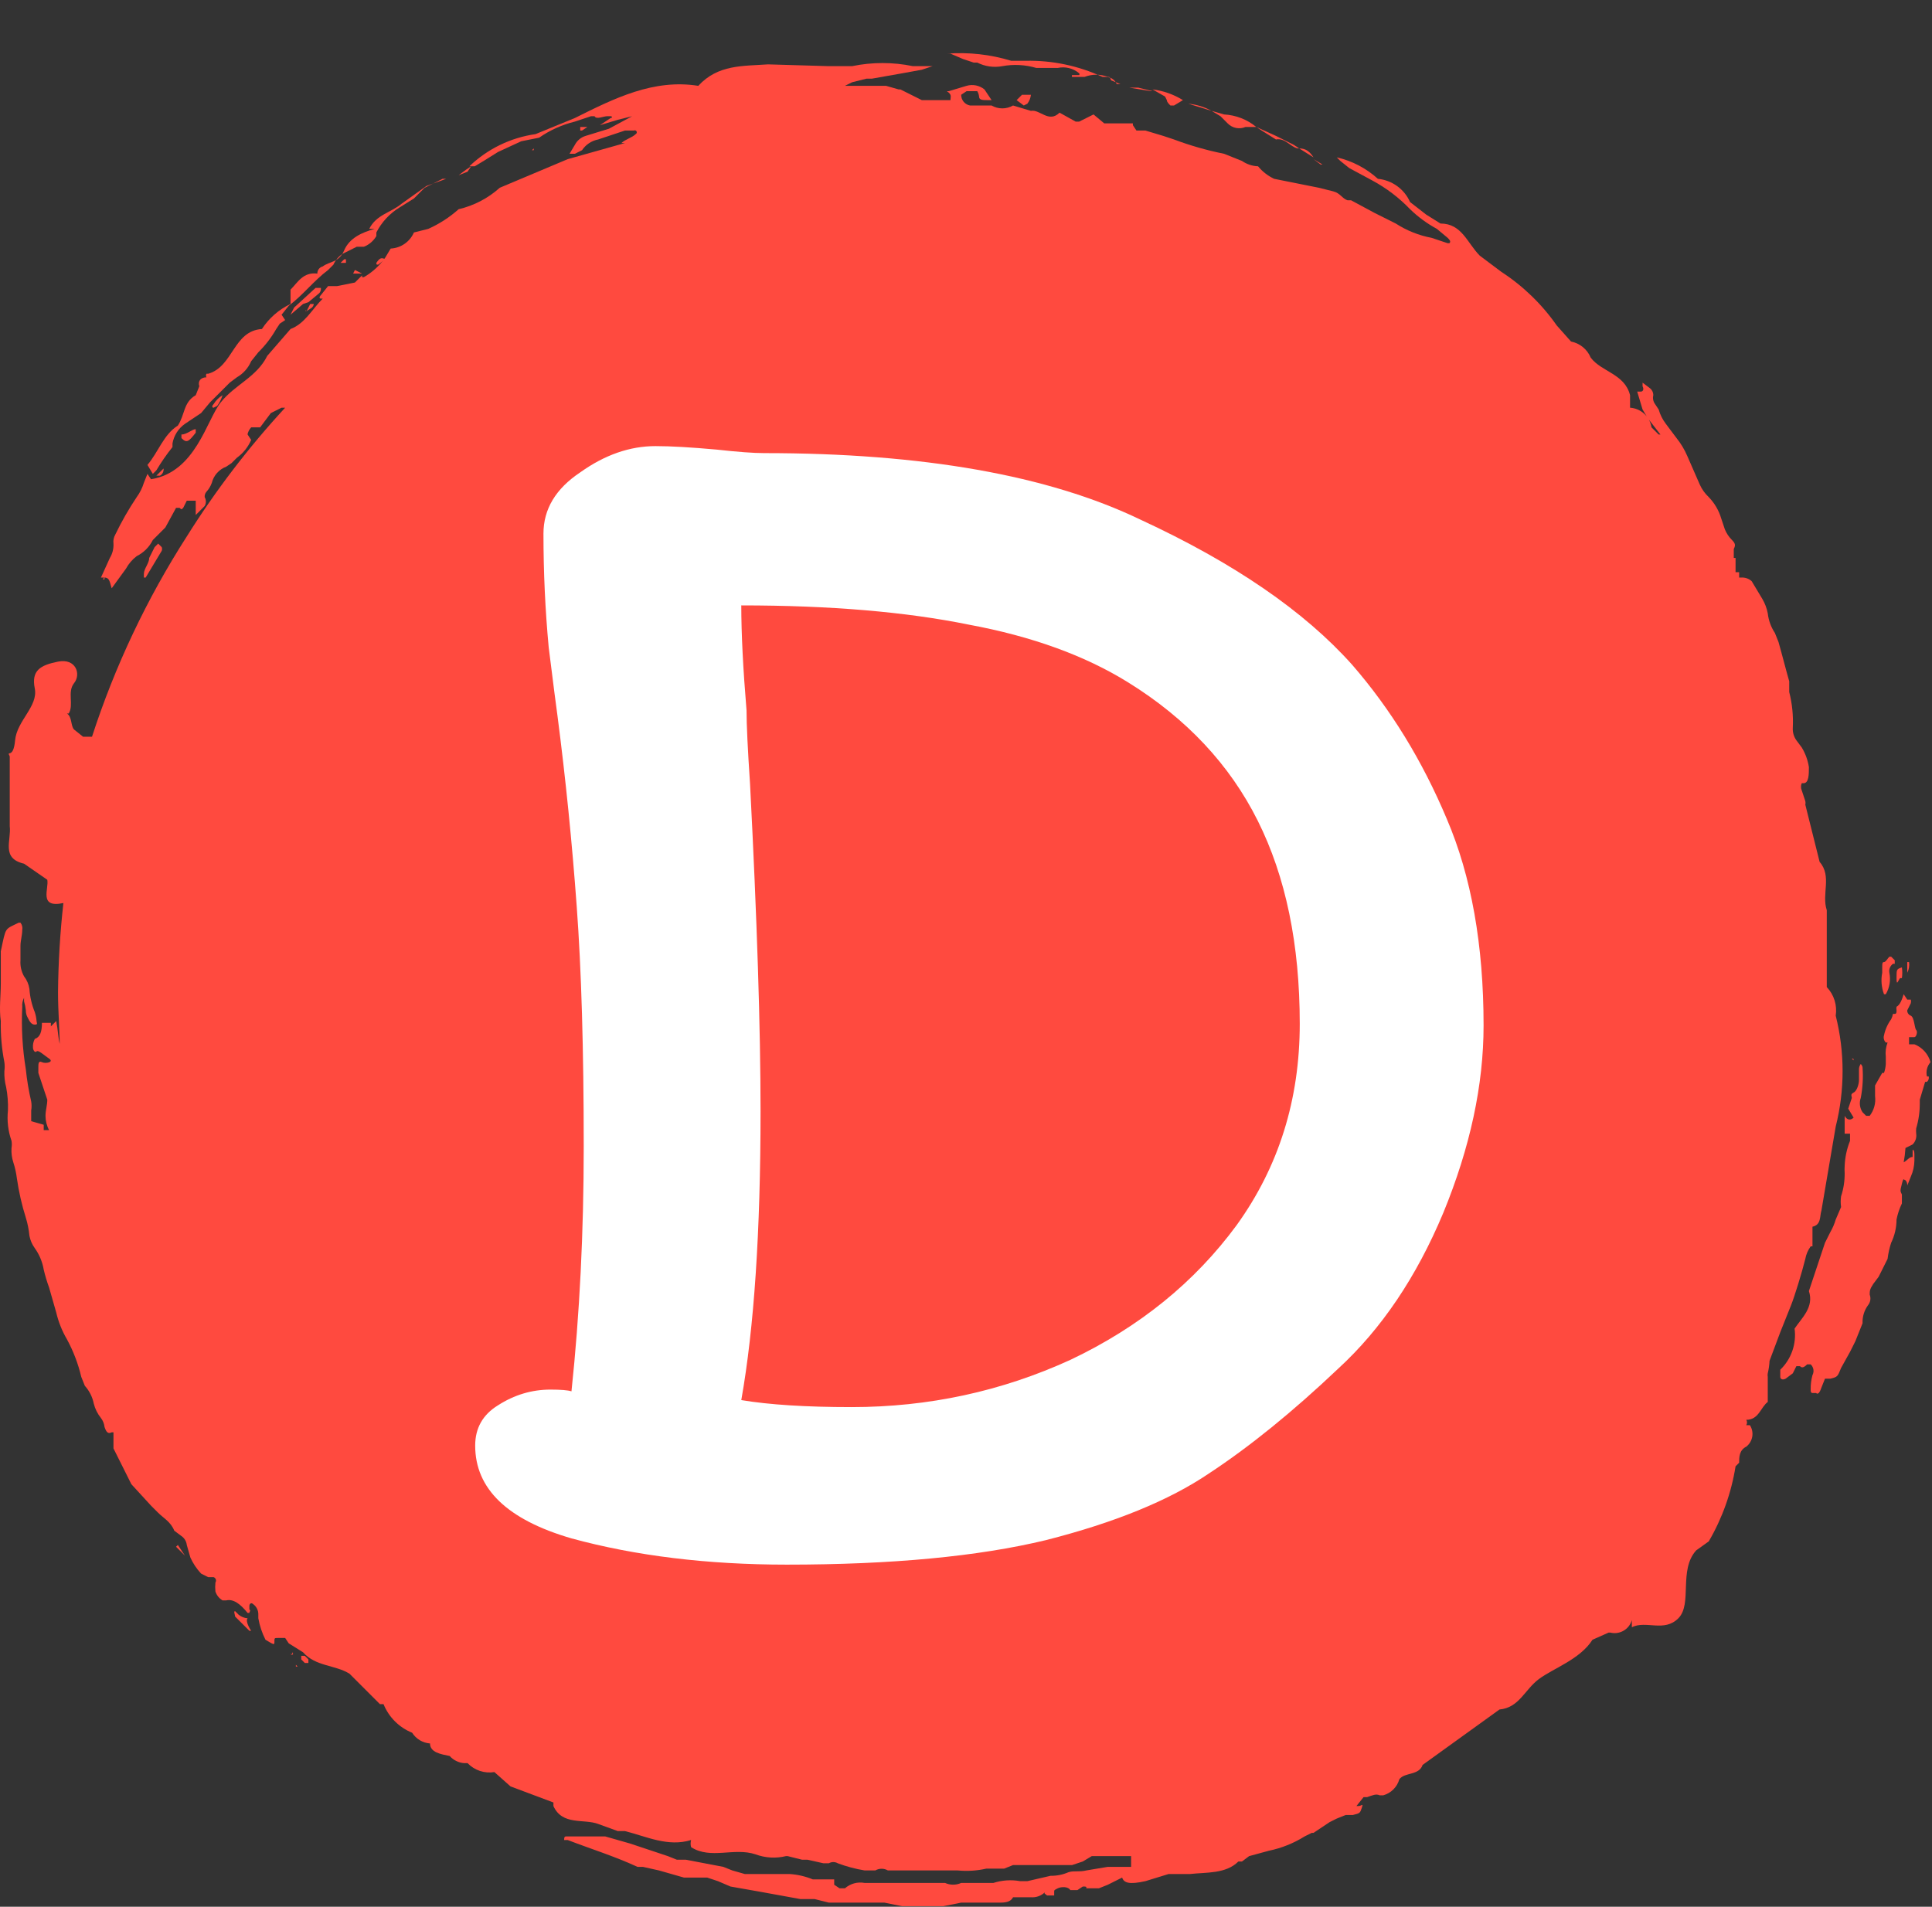 <svg width="309" height="305" viewBox="0 0 309 305" fill="none" xmlns="http://www.w3.org/2000/svg">
<rect x="0" y="0" width="309" height="305" fill="#333333" stroke="none"/>
<g clip-path="url(#clip0_1_3)">
<path d="M56.477 43.764H57.907L56.763 43.192L56.477 43.764ZM60.195 42.047C60.195 42.334 60.195 42.334 60.481 42.334L61.625 41.475C61.053 41.189 60.767 41.189 60.195 42.047ZM49.039 49.77L49.898 49.198C50.184 48.912 50.184 48.626 50.184 48.626H49.612L49.039 49.77C48.754 49.77 48.754 49.484 49.039 49.77ZM55.332 41.475H55.046L54.474 42.047H55.332V41.475ZM49.325 48.34L51.042 46.91C51.328 46.624 51.328 46.338 51.328 46.052H50.47L47.037 49.198L46.465 50.343L48.467 48.626L49.325 48.34Z" fill="#FF4A3F"/>
<path d="M27.587 71.509V70.937C27.697 70.307 27.931 69.704 28.274 69.164C28.618 68.624 29.065 68.158 29.589 67.791L32.163 66.075L33.593 64.358L35.596 62.356L36.74 61.212L37.884 60.354C38.906 59.767 39.709 58.863 40.172 57.779L41.316 56.349C42.438 55.249 43.401 53.997 44.177 52.631L44.749 51.773L45.607 51.201L45.035 50.343L46.179 48.912C48.467 47.196 50.184 44.908 52.472 43.192L53.33 42.334C53.634 41.637 54.13 41.042 54.76 40.617L57.048 39.473H58.193C59.035 39.144 59.74 38.539 60.195 37.757V37.185C61.039 35.531 62.327 34.145 63.913 33.18L66.202 31.75L66.774 31.178L67.918 30.034L70.778 28.604H71.35L68.204 29.748L64.2 32.608C62.483 34.038 60.195 34.324 59.051 36.613H59.909C57.907 37.185 55.904 38.043 55.046 40.045C54.188 42.047 52.758 41.761 51.614 42.62C51.362 42.684 51.14 42.833 50.984 43.041C50.828 43.249 50.748 43.504 50.756 43.764C48.467 43.478 47.609 45.194 46.465 46.338V48.626C44.598 49.511 43.014 50.898 41.889 52.631C37.312 52.917 37.312 58.638 33.307 59.782H33.021C32.971 59.869 32.945 59.967 32.945 60.068C32.945 60.168 32.971 60.267 33.021 60.354C32.163 60.354 31.591 60.926 31.877 61.784L31.305 63.214C29.303 64.358 29.589 66.361 28.445 68.077C26.157 69.507 25.298 72.367 23.582 74.37L24.44 75.8L25.012 75.228C25.785 73.931 26.645 72.689 27.587 71.509ZM154.015 9.439L155.731 10.011H156.303C157.539 10.637 158.947 10.839 160.308 10.583C162.117 10.251 163.979 10.349 165.743 10.869H169.175C169.775 10.74 170.396 10.75 170.991 10.899C171.586 11.048 172.139 11.331 172.608 11.727C172.633 11.771 172.646 11.82 172.646 11.87C172.646 11.921 172.633 11.97 172.608 12.014H171.463C171.438 12.057 171.425 12.106 171.425 12.157C171.425 12.207 171.438 12.256 171.463 12.3H173.466C174.662 11.836 175.988 11.836 177.184 12.3C177.756 12.3 177.47 12.586 177.756 12.872L179.186 13.444H178.614C178.042 12.3 177.184 12.3 176.326 12.3C172.477 10.512 168.269 9.631 164.026 9.725H161.738C158.407 8.707 154.915 8.319 151.441 8.581H152.013L154.015 9.439ZM196.349 19.736C196.712 20.11 197.179 20.365 197.69 20.467C198.201 20.569 198.73 20.514 199.209 20.309H200.925C199.466 19.11 197.662 18.409 195.777 18.306L193.774 17.734L195.205 18.592L196.349 19.736ZM186.623 16.018C186.623 16.304 186.909 16.59 187.195 16.876H187.768L189.198 16.018C187.72 15.101 186.061 14.515 184.335 14.302L186.337 15.446L186.623 16.018ZM207.79 23.741L210.078 25.171C209.506 24.313 208.934 23.741 207.79 23.741Z" fill="#FF4A3F"/>
<path d="M283.018 217.674L284.734 213.098L286.45 208.807C287.022 207.377 288.167 203.659 288.739 201.37C288.87 200.646 289.163 199.962 289.597 199.368H289.883V196.222C291.313 195.936 291.027 194.505 291.313 193.647L293.601 180.203C295.066 174.383 295.066 168.29 293.601 162.469C293.729 161.648 293.666 160.808 293.418 160.015C293.17 159.221 292.744 158.495 292.171 157.893V145.593C291.313 143.019 293.029 140.158 291.027 137.87L288.739 128.717C288.787 128.529 288.787 128.332 288.739 128.145L288.167 126.428C288.088 126.248 288.047 126.053 288.047 125.856C288.047 125.66 288.088 125.465 288.167 125.284H288.453C289.311 125.284 289.311 123.854 289.311 122.71C289.14 121.596 288.751 120.527 288.167 119.564L287.309 118.419C286.896 117.836 286.694 117.13 286.736 116.417C286.834 114.492 286.642 112.564 286.164 110.696V108.98C285.592 106.978 285.02 104.69 284.448 102.687L283.876 101.257C283.251 100.314 282.859 99.235 282.732 98.111C282.579 97.304 282.289 96.53 281.874 95.823L280.158 92.962C279.925 92.755 279.653 92.598 279.358 92.499C279.063 92.401 278.751 92.364 278.441 92.39H278.155V91.532H277.583V89.244H277.297V88.671C277.309 88.577 277.309 88.481 277.297 88.385V87.813C277.583 87.241 277.583 86.955 277.011 86.383C276.518 85.894 276.129 85.31 275.867 84.667L275.295 82.951C274.915 81.661 274.228 80.483 273.293 79.518C272.689 78.951 272.203 78.271 271.862 77.516L269.86 72.939C269.421 71.912 268.843 70.95 268.144 70.079L266.428 67.791C265.906 67.106 265.518 66.33 265.284 65.502L264.712 64.644C264.562 64.442 264.458 64.208 264.409 63.961C264.36 63.714 264.365 63.459 264.426 63.214C264.426 62.992 264.374 62.773 264.275 62.575C264.175 62.376 264.031 62.203 263.853 62.07L262.709 61.212V61.784C262.995 62.356 262.709 62.642 262.423 62.642H261.851L262.709 65.502L263.567 66.933L265.57 69.507H265.284L264.712 68.935L264.139 68.363C264.011 67.526 263.601 66.758 262.977 66.186C262.353 65.614 261.552 65.272 260.707 65.216V63.214C259.849 59.782 256.13 59.496 254.414 57.207C254.143 56.552 253.714 55.973 253.165 55.524C252.616 55.075 251.964 54.769 251.268 54.633L248.98 52.059C246.602 48.656 243.592 45.742 240.112 43.478L237.824 41.761L236.68 40.903C234.678 38.901 233.82 35.755 230.387 35.755L228.099 34.325L225.524 32.322C225.073 31.302 224.358 30.419 223.454 29.766C222.549 29.112 221.487 28.711 220.376 28.604C218.515 26.912 216.249 25.729 213.797 25.171L214.369 25.743L215.799 26.887L219.518 28.89C221.746 30.093 223.773 31.637 225.524 33.466C226.804 34.707 228.247 35.765 229.815 36.613L231.531 38.043C231.817 38.329 232.103 38.615 231.817 38.901H231.531L228.957 38.043C226.92 37.658 224.977 36.88 223.236 35.755L219.804 34.038L216.085 32.036H215.513C214.655 31.75 214.369 30.892 213.225 30.606L210.937 30.034L203.786 28.604C202.79 28.135 201.911 27.451 201.211 26.602C200.289 26.566 199.396 26.268 198.637 25.743L195.777 24.599C193.05 24.053 190.371 23.288 187.768 22.311L186.051 21.739L183.191 20.881H181.761L181.189 20.023V19.737H176.612L174.896 18.306L173.752 18.878L172.608 19.451H172.036L169.461 18.02C167.745 19.737 166.315 17.448 164.885 17.734L162.024 16.876C161.502 17.177 160.91 17.336 160.308 17.336C159.705 17.336 159.114 17.177 158.592 16.876H155.159C154.755 16.808 154.389 16.597 154.127 16.283C153.864 15.968 153.723 15.57 153.729 15.16L154.587 14.588H156.303C156.463 14.848 156.561 15.142 156.589 15.446C156.589 16.018 157.162 16.018 158.02 16.018H158.592L157.448 14.302C157.052 13.983 156.586 13.764 156.088 13.664C155.59 13.565 155.075 13.587 154.587 13.73L151.727 14.588H151.441C152.299 15.16 152.013 15.446 152.013 16.018H147.436L146.292 15.446L144.004 14.302H143.718L141.716 13.73H135.137L136.281 13.158L138.569 12.586H139.427L144.29 11.727L147.436 11.155L149.153 10.583H146.006C142.798 9.92 139.489 9.92 136.281 10.583H132.562L122.837 10.297C118.833 10.583 114.828 10.297 111.682 13.73C104.531 12.586 98.238 15.732 91.945 18.878L85.652 21.453C81.672 22.017 77.969 23.818 75.069 26.602H75.927L77.357 25.743L79.645 24.313L83.364 22.597L86.224 22.025C87.957 20.823 89.896 19.95 91.945 19.451L94.519 18.592H95.091C95.377 19.165 96.522 18.592 97.094 18.592H97.666C97.952 18.592 97.952 18.878 97.666 18.878L95.95 20.023L98.81 19.165L101.098 18.592L97.38 20.595L93.661 21.739C93.294 21.85 92.953 22.034 92.658 22.279C92.363 22.525 92.121 22.828 91.945 23.169L91.087 24.599H91.945L93.089 24.027C93.383 23.585 93.762 23.205 94.204 22.91C94.646 22.616 95.142 22.412 95.664 22.311L99.954 20.881H101.384C101.46 20.843 101.548 20.837 101.628 20.863C101.709 20.89 101.775 20.948 101.813 21.024C101.851 21.1 101.858 21.187 101.831 21.268C101.804 21.348 101.746 21.415 101.67 21.453C101.098 22.025 99.954 22.311 99.382 22.883H99.954L90.801 25.457L79.931 30.034C78.064 31.715 75.8 32.896 73.353 33.466C71.903 34.759 70.263 35.82 68.49 36.613L66.202 37.185C65.883 37.918 65.366 38.547 64.709 39.002C64.052 39.457 63.281 39.719 62.483 39.759L61.625 41.189C60.729 42.48 59.556 43.555 58.193 44.336H57.907V44.05L57.335 44.622L56.763 45.194L53.902 45.766H52.472L51.328 47.196C51.042 47.482 51.042 47.768 51.328 47.768H51.614C49.898 49.484 48.754 51.773 46.465 52.631L42.747 56.921C41.031 60.354 37.598 61.498 35.31 64.358C33.021 67.219 31.305 75.514 24.154 76.658L23.582 75.8L23.01 77.23C22.759 78.051 22.372 78.825 21.866 79.518C20.58 81.436 19.433 83.444 18.433 85.525C18.185 85.958 18.084 86.46 18.148 86.955C18.191 87.758 17.991 88.556 17.575 89.244L16.145 92.39H16.717C17.575 92.39 17.575 93.248 17.861 94.106L20.15 90.96C20.574 90.179 21.159 89.496 21.866 88.958C22.982 88.403 23.885 87.499 24.44 86.383L25.298 85.525L26.443 84.381L28.159 81.235H28.731C29.017 81.521 29.017 81.521 29.303 81.235L29.875 80.09H31.305V82.379L32.735 80.948C32.861 80.731 32.927 80.484 32.927 80.233C32.927 79.982 32.861 79.736 32.735 79.518C32.722 79.363 32.741 79.207 32.79 79.06C32.839 78.912 32.918 78.776 33.021 78.66C33.398 78.244 33.69 77.758 33.88 77.23C34.025 76.648 34.309 76.11 34.708 75.662C35.106 75.214 35.607 74.868 36.168 74.656L37.026 74.084L37.884 73.225C38.892 72.497 39.683 71.508 40.172 70.365L39.6 69.507C39.6 69.221 39.886 68.649 40.172 68.363H41.602L43.319 66.075L45.035 65.216H45.607C39.736 71.579 34.469 78.473 29.875 85.811C23.47 95.796 18.375 106.563 14.715 117.847H13.285L11.855 116.703C11.283 116.131 11.569 114.701 10.71 114.129H10.996C11.855 112.699 10.71 110.696 11.855 109.266C12.999 107.836 12.141 105.262 9.28 105.834C6.42 106.406 4.99 107.264 5.562 110.124C6.134 112.985 2.701 115.273 2.415 118.419C2.129 121.566 0.985 119.85 1.557 120.994V132.149C1.843 134.438 0.127 137.298 3.846 138.156L7.564 140.73C7.85 142.161 6.134 145.307 10.138 144.449C9.61 149.198 9.323 153.972 9.28 158.751C9.28 161.897 9.566 165.043 9.566 168.19V167.046C9.28 165.902 9.28 164.757 8.994 163.327L8.136 164.185V163.613H6.706C6.706 165.043 6.42 165.902 5.562 166.188C5.331 166.627 5.231 167.123 5.276 167.618C5.276 167.904 5.562 168.476 5.848 168.19C6.134 167.904 6.992 168.762 7.85 169.334C8.708 169.906 7.278 170.192 6.706 169.906C6.134 169.62 6.134 170.192 6.134 170.764V171.622L7.564 175.913C7.564 176.771 7.278 177.629 7.278 178.487C7.278 179.285 7.475 180.071 7.85 180.776H6.992V179.917L4.99 179.345V177.629C5.07 177.156 5.07 176.672 4.99 176.199C4.597 174.502 4.31 172.783 4.132 171.05C3.588 167.743 3.396 164.387 3.56 161.039C3.515 160.545 3.614 160.048 3.846 159.609V160.181C3.983 160.648 4.078 161.127 4.132 161.611C4.125 162.011 4.224 162.405 4.418 162.755C4.704 163.327 4.99 163.899 5.562 163.899C6.134 163.899 5.848 163.613 5.848 163.327C5.811 162.841 5.715 162.36 5.562 161.897C5.08 160.711 4.79 159.456 4.704 158.179C4.595 157.448 4.299 156.759 3.846 156.176C3.406 155.393 3.208 154.498 3.274 153.602V151.314C3.274 150.456 3.56 149.597 3.56 148.739C3.596 148.539 3.589 148.334 3.54 148.136C3.491 147.939 3.4 147.755 3.274 147.595H2.987C0.699 148.739 0.985 148.167 0.127 152.172V157.32C0.127 159.323 -0.159 161.325 0.127 163.327C0.082 165.534 0.274 167.74 0.699 169.906C0.766 170.381 0.766 170.862 0.699 171.336C0.668 172.204 0.764 173.071 0.985 173.911C1.218 175.136 1.314 176.383 1.271 177.629C1.1 179.272 1.295 180.933 1.843 182.492C1.907 182.87 1.907 183.257 1.843 183.636C1.79 184.41 1.887 185.187 2.129 185.924C2.401 186.762 2.592 187.624 2.701 188.499C3.008 190.631 3.486 192.736 4.132 194.791C4.419 195.723 4.611 196.681 4.704 197.652C4.835 198.375 5.128 199.06 5.562 199.654C6.292 200.675 6.781 201.849 6.992 203.086C7.219 204.057 7.506 205.012 7.85 205.947L8.994 209.951C9.348 211.459 9.927 212.906 10.71 214.242C11.736 216.134 12.505 218.154 12.999 220.249L13.571 221.679C14.297 222.486 14.792 223.474 15.001 224.539C15.214 225.375 15.604 226.156 16.145 226.828C16.463 227.243 16.661 227.738 16.717 228.258C17.003 229.116 17.289 229.402 17.861 229.116H18.148V231.69L19.578 234.551L21.008 237.411L24.154 240.843L25.298 241.987C26.157 242.846 27.301 243.418 27.873 244.848L29.017 245.706C29.254 245.869 29.454 246.081 29.602 246.327C29.75 246.574 29.843 246.85 29.875 247.136L30.447 249.138C30.874 250.085 31.453 250.955 32.163 251.713L33.307 252.285H34.166C34.248 252.314 34.323 252.361 34.384 252.423C34.445 252.486 34.491 252.561 34.519 252.644C34.547 252.727 34.555 252.815 34.543 252.901C34.532 252.988 34.5 253.07 34.452 253.143C34.404 253.618 34.404 254.098 34.452 254.573C34.645 255.174 35.052 255.683 35.596 256.003H36.168C37.312 255.717 38.456 256.575 39.6 258.006H39.886C39.886 257.72 40.172 257.72 39.886 257.434V256.861C39.886 256.575 40.172 256.289 40.458 256.575C40.734 256.767 40.956 257.024 41.106 257.324C41.256 257.624 41.329 257.957 41.316 258.292V258.864C41.527 260.058 41.912 261.215 42.461 262.296C43.891 263.154 43.891 263.154 43.891 262.582C43.891 262.01 43.891 262.01 44.463 262.01H45.607L46.179 262.868L48.467 264.298C50.47 266.587 53.616 266.301 55.904 267.731L60.767 272.593H61.339C61.756 273.624 62.376 274.56 63.163 275.347C63.949 276.133 64.885 276.753 65.916 277.17C66.226 277.659 66.646 278.069 67.143 278.367C67.639 278.665 68.199 278.843 68.776 278.886C68.776 280.316 70.492 280.603 71.922 280.889C72.509 281.551 73.329 281.96 74.211 282.033H74.783C75.329 282.601 76.004 283.028 76.752 283.277C77.499 283.526 78.296 283.59 79.073 283.463L81.648 285.751L88.513 288.326V288.898C89.943 292.044 93.375 290.9 95.664 291.758L98.81 292.902H99.954C103.387 293.76 106.819 295.476 110.537 294.332C110.426 294.706 110.426 295.103 110.537 295.476C113.684 297.479 117.402 295.476 120.835 296.621C122.391 297.2 124.084 297.3 125.697 296.907H125.983L128.272 297.479H129.13L131.704 298.051H132.562C132.78 297.925 133.026 297.859 133.277 297.859C133.529 297.859 133.775 297.925 133.993 298.051C135.382 298.572 136.819 298.955 138.283 299.195H139.999C140.304 299.019 140.649 298.927 141 298.927C141.352 298.927 141.697 299.019 142.002 299.195H153.157C154.688 299.346 156.233 299.25 157.734 298.909H160.594L162.024 298.337H171.463L173.18 297.765L174.61 296.907H180.903V298.623H177.184L173.752 299.195C172.608 299.481 171.749 299.195 170.891 299.481C169.99 299.874 169.014 300.069 168.031 300.053L164.312 300.911H163.168C161.736 300.653 160.263 300.751 158.878 301.197H153.729C153.324 301.379 152.886 301.473 152.442 301.473C151.998 301.473 151.56 301.379 151.155 301.197H138.283C137.728 301.092 137.156 301.114 136.611 301.263C136.066 301.412 135.561 301.683 135.137 302.055H134.279L133.42 301.483V300.625H129.988C128.804 300.138 127.548 299.848 126.27 299.767H119.119L117.116 299.195L115.686 298.623L109.679 297.479H108.249L106.819 296.907L100.812 294.904L96.808 293.76H90.515C90.229 293.76 90.229 294.046 90.229 294.332H90.801C94.519 295.763 98.238 296.907 101.956 298.623H102.814L105.389 299.195L109.393 300.339H113.112L114.828 300.911L116.83 301.769L121.693 302.627L124.839 303.199L127.986 303.772H130.274L132.562 304.344H141.43L144.29 304.916H150.869L153.729 304.344H160.022C161.166 304.344 161.738 304.058 162.024 303.486H164.885C165.306 303.52 165.729 303.462 166.125 303.313C166.521 303.165 166.879 302.931 167.173 302.627C166.887 302.913 167.173 302.913 167.459 303.199H168.603V302.627C168.603 302.341 168.603 302.341 169.175 302.055C169.747 301.769 170.891 301.769 171.177 302.341H172.322L173.18 301.769C173.752 301.769 173.752 301.769 173.752 302.055H175.754L177.184 301.483L179.472 300.339C179.759 301.197 180.617 301.483 183.191 300.911L186.909 299.767H190.342C192.916 299.481 196.063 299.767 198.065 297.765H198.637L199.781 296.907L202.928 296.049C204.955 295.631 206.892 294.856 208.648 293.76L209.792 293.188H210.078L212.653 291.472L213.797 290.9L215.227 290.328H216.371C217.515 290.042 217.515 290.042 217.801 289.184C218.087 288.326 217.801 288.898 217.229 288.898H216.943L218.088 287.467H218.66C219.518 287.181 220.09 286.895 220.662 287.181H221.234C221.848 287.009 222.407 286.682 222.858 286.231C223.308 285.78 223.636 285.221 223.808 284.607C224.666 283.463 226.955 284.035 227.527 282.319L239.826 273.452C242.973 273.166 243.831 270.305 246.119 268.589C248.407 266.873 252.698 265.443 254.7 262.296L257.275 261.152H257.561C258.281 261.328 259.041 261.218 259.681 260.844C260.322 260.471 260.792 259.863 260.993 259.15V260.294C263.281 259.15 266.142 261.152 268.43 258.864C270.718 256.575 268.43 251.141 271.29 247.994L273.293 246.564C275.455 242.86 276.91 238.786 277.583 234.551L278.155 233.978C278.155 233.12 278.155 231.976 279.299 231.404C279.807 231.007 280.147 230.435 280.253 229.799C280.359 229.164 280.223 228.512 279.872 227.972H279.299C279.375 227.841 279.414 227.693 279.414 227.543C279.414 227.392 279.375 227.244 279.299 227.114C281.302 227.114 281.588 225.111 282.732 224.253V220.249C282.693 220.06 282.693 219.865 282.732 219.677C282.889 219.02 282.985 218.349 283.018 217.674Z" fill="#FF4A3F"/>
<path d="M75.355 26.601L74.497 27.174L73.353 28.032L74.783 27.46L75.355 26.601ZM92.803 20.881H93.089L93.947 20.309H92.803V20.881ZM85.366 23.741L85.08 24.027H85.366V23.741ZM26.157 74.942L25.012 76.086H25.584C25.783 75.974 25.943 75.805 26.045 75.601C26.147 75.397 26.186 75.168 26.157 74.942ZM34.738 64.93C35.114 64.408 35.404 63.829 35.596 63.214C35.012 63.57 34.522 64.061 34.166 64.644C33.88 64.93 33.88 65.216 34.166 65.216L34.738 64.93ZM31.305 69.221V68.649C30.733 68.649 29.875 69.507 29.017 69.507V70.079C29.875 70.937 30.161 70.651 31.305 69.221ZM211.223 26.315H211.509L210.078 25.457L211.223 26.315ZM204.072 22.311C205.502 22.025 206.36 23.455 207.504 23.741H207.79L206.932 23.169L204.072 21.739L200.925 20.309L201.783 20.881L204.072 22.311ZM184.335 14.588H184.049L180.617 14.016H182.047L184.335 14.588ZM190.056 16.59L193.774 17.734C192.628 17.099 191.361 16.709 190.056 16.59ZM164.312 16.59C164.63 16.175 164.828 15.68 164.885 15.16H163.454L162.596 16.018L163.74 16.876L164.312 16.59ZM178.042 17.448C178.033 17.543 178.033 17.639 178.042 17.734V17.448ZM306.187 167.046H305.329V165.902H306.187C306.473 165.902 306.759 165.043 306.473 164.757C306.187 164.471 306.187 162.755 305.615 162.469C305.439 162.407 305.289 162.29 305.186 162.136C305.082 161.981 305.032 161.797 305.043 161.611L305.615 160.467C305.663 160.279 305.663 160.082 305.615 159.895H305.043L304.471 159.037C304.185 159.895 303.899 160.753 303.327 161.039C303.288 161.228 303.288 161.422 303.327 161.611C303.327 161.897 303.327 162.183 303.041 162.183H302.755C302.701 162.481 302.605 162.77 302.468 163.041C301.906 163.807 301.515 164.685 301.324 165.616C301.264 165.814 301.258 166.026 301.309 166.227C301.359 166.429 301.463 166.613 301.61 166.76H301.896C301.619 167.488 301.521 168.273 301.61 169.048V170.192C301.583 170.68 301.487 171.162 301.324 171.622H301.038L299.894 173.625V175.341C300.033 176.462 299.725 177.592 299.036 178.487H298.464L297.892 177.915C297.67 177.582 297.528 177.202 297.478 176.805C297.429 176.408 297.472 176.004 297.606 175.627C297.914 174.026 298.01 172.391 297.892 170.764C297.892 170.478 297.606 170.192 297.606 170.192C297.42 170.44 297.32 170.741 297.32 171.05V172.766C297.32 173.339 297.034 174.483 296.462 174.769C295.89 175.055 296.176 175.341 296.176 175.627L295.604 177.343L296.462 178.773C295.89 179.345 295.318 179.059 295.032 178.487V181.348H295.89V182.492C295.376 183.768 295.086 185.122 295.032 186.496C295.008 186.877 295.008 187.259 295.032 187.64C295.047 188.903 294.854 190.159 294.459 191.359C294.373 191.928 294.373 192.506 294.459 193.075L293.601 195.077C293.396 195.777 293.108 196.449 292.743 197.08L291.885 198.796L289.311 206.519C290.169 209.093 288.167 210.809 287.022 212.526C287.183 213.725 287.06 214.945 286.662 216.088C286.265 217.23 285.604 218.264 284.734 219.104V220.249C284.734 220.535 285.02 220.821 285.592 220.535L286.736 219.677L287.309 218.532H287.881C288.167 218.818 288.453 218.818 289.025 218.246H289.597C289.827 218.461 289.979 218.746 290.031 219.056C290.083 219.366 290.031 219.685 289.883 219.963C289.681 220.708 289.585 221.479 289.597 222.251C289.597 222.537 289.597 222.823 289.883 222.823H290.455C290.741 223.109 291.027 222.823 291.313 221.965L291.885 220.535H292.743C293.887 220.249 293.887 220.249 294.459 218.818L295.89 216.244L296.748 214.528L297.892 211.668C297.85 210.645 298.152 209.638 298.75 208.807C298.946 208.573 299.076 208.29 299.127 207.988C299.177 207.686 299.146 207.377 299.036 207.091C299.036 206.519 299.036 206.233 299.608 205.375L300.466 204.231L301.896 201.37C302.002 200.495 302.194 199.633 302.468 198.796C303.03 197.636 303.323 196.366 303.327 195.077C303.504 194.187 303.792 193.322 304.185 192.503V191.073C303.899 190.501 303.899 190.501 304.185 189.357C304.471 188.212 304.471 188.785 304.757 188.785C304.86 188.901 304.939 189.037 304.988 189.184C305.037 189.332 305.056 189.488 305.043 189.643L305.615 188.212C305.977 187.402 306.172 186.526 306.187 185.638V184.78C306.187 184.494 306.187 183.922 305.901 183.922V185.066C305.329 185.066 305.043 185.638 304.471 185.924C304.614 185.168 304.71 184.404 304.757 183.636L305.901 183.064C306.124 182.843 306.292 182.572 306.392 182.274C306.491 181.976 306.519 181.658 306.473 181.348C306.442 181.062 306.442 180.775 306.473 180.489C306.86 179.19 307.053 177.841 307.045 176.485V175.913L307.903 173.053H308.189C308.312 172.95 308.404 172.816 308.454 172.664C308.505 172.513 308.512 172.35 308.475 172.194H308.189C308.095 171.795 308.098 171.379 308.198 170.981C308.297 170.583 308.49 170.214 308.761 169.906C308.585 169.262 308.26 168.668 307.813 168.171C307.366 167.675 306.809 167.289 306.187 167.046ZM25.87 88.099C25.936 87.914 25.936 87.713 25.87 87.527L25.298 86.955L24.726 87.527L23.868 89.244C23.868 90.102 23.01 90.96 23.01 91.818V92.39H23.296L25.87 88.099ZM301.324 159.037H301.61C302.218 158.002 302.422 156.78 302.182 155.604C302.131 155.336 302.158 155.059 302.259 154.806C302.361 154.552 302.533 154.333 302.755 154.174H303.041V153.602L302.468 153.03H302.182C301.896 153.316 301.61 153.888 301.324 153.888C301.038 153.888 301.038 154.174 301.038 154.746V155.604C300.813 156.753 300.912 157.941 301.324 159.037ZM37.598 257.72C37.312 257.72 37.598 258.292 37.598 258.578L39.886 260.866H40.172C39.6 260.008 39.314 259.15 39.6 258.864C39.076 258.823 38.577 258.624 38.17 258.292L37.598 257.72ZM303.899 156.462H304.185C304.271 155.894 304.271 155.315 304.185 154.746C303.327 155.032 303.327 155.032 303.327 156.462C303.327 157.893 303.613 156.748 303.899 156.462Z" fill="#FF4A3F"/>
<path d="M305.043 177.343C305.193 177.14 305.296 176.907 305.345 176.66C305.395 176.413 305.389 176.158 305.329 175.913C305.329 175.627 305.043 175.341 305.043 175.627H304.471V176.199C304.471 177.343 304.757 177.629 305.043 177.343ZM305.329 153.888H305.043V155.604C305.314 155.076 305.414 154.476 305.329 153.888ZM48.754 264.87H48.181V265.443L48.754 266.015H49.325V265.443L48.754 264.87ZM296.462 169.62C296.462 169.334 296.462 169.334 296.176 169.334L296.462 169.62ZM28.159 247.422L29.589 248.852L28.445 247.136L28.159 247.422Z" fill="#FF4A3F"/>
<path d="M265.57 67.219L264.998 66.361H264.712L265.57 67.219ZM16.431 92.676C16.597 92.529 16.699 92.324 16.717 92.104V92.676H16.431ZM46.751 264.584H46.465C46.751 264.87 47.037 264.584 46.751 264.298V264.584ZM47.323 266.587H47.609L47.323 266.301V266.587Z" fill="#FF4A3F"/>
<path d="M122.2 72.48C147.587 72.48 167.653 76.027 182.4 83.12C197.333 90.027 208.627 97.773 216.28 106.36C222.44 113.453 227.48 121.667 231.4 131C235.32 140.147 237.28 151.16 237.28 164.04C237.28 173.56 235.133 183.547 230.84 194C226.547 204.267 220.947 212.573 214.04 218.92C206.76 225.827 199.853 231.427 193.32 235.72C186.973 240.013 178.293 243.56 167.28 246.36C156.453 248.973 142.64 250.28 125.84 250.28C113.147 250.28 101.667 248.88 91.4 246.08C81.133 243.093 76 238.147 76 231.24C76 228.44 77.213 226.293 79.64 224.8C82.253 223.12 85.053 222.28 88.04 222.28C89.72 222.28 90.84 222.373 91.4 222.56C92.707 210.24 93.36 197.173 93.36 183.36C93.36 167.867 92.987 155.08 92.24 145C91.493 134.733 90.467 124.56 89.16 114.48C88.973 113.173 88.507 109.533 87.76 103.56C87.2 97.587 86.92 91.52 86.92 85.36C86.92 81.44 88.88 78.173 92.8 75.56C96.72 72.76 100.733 71.36 104.84 71.36C107.267 71.36 110.533 71.547 114.64 71.92C118 72.293 120.52 72.48 122.2 72.48ZM118.56 223.96C123.04 224.707 128.92 225.08 136.2 225.08C148.52 225.08 160.187 222.56 171.2 217.52C182.213 212.293 191.08 205.107 197.8 195.96C204.52 186.627 207.88 175.893 207.88 163.76C207.88 151.067 205.64 140.24 201.16 131.28C196.68 122.32 189.773 114.947 180.44 109.16C173.533 104.867 165.04 101.787 154.96 99.92C144.88 97.867 132.747 96.84 118.56 96.84C118.56 101.32 118.84 106.92 119.4 113.64C119.4 115.88 119.587 119.8 119.96 125.4C121.08 147.053 121.64 164.507 121.64 177.76C121.64 196.987 120.613 212.387 118.56 223.96Z" fill="white"/>
</g>
<defs>
<clipPath id="clip0_1_3">
<rect width="308.761" height="304.916" fill="white"/>
</clipPath>
</defs>
</svg>
